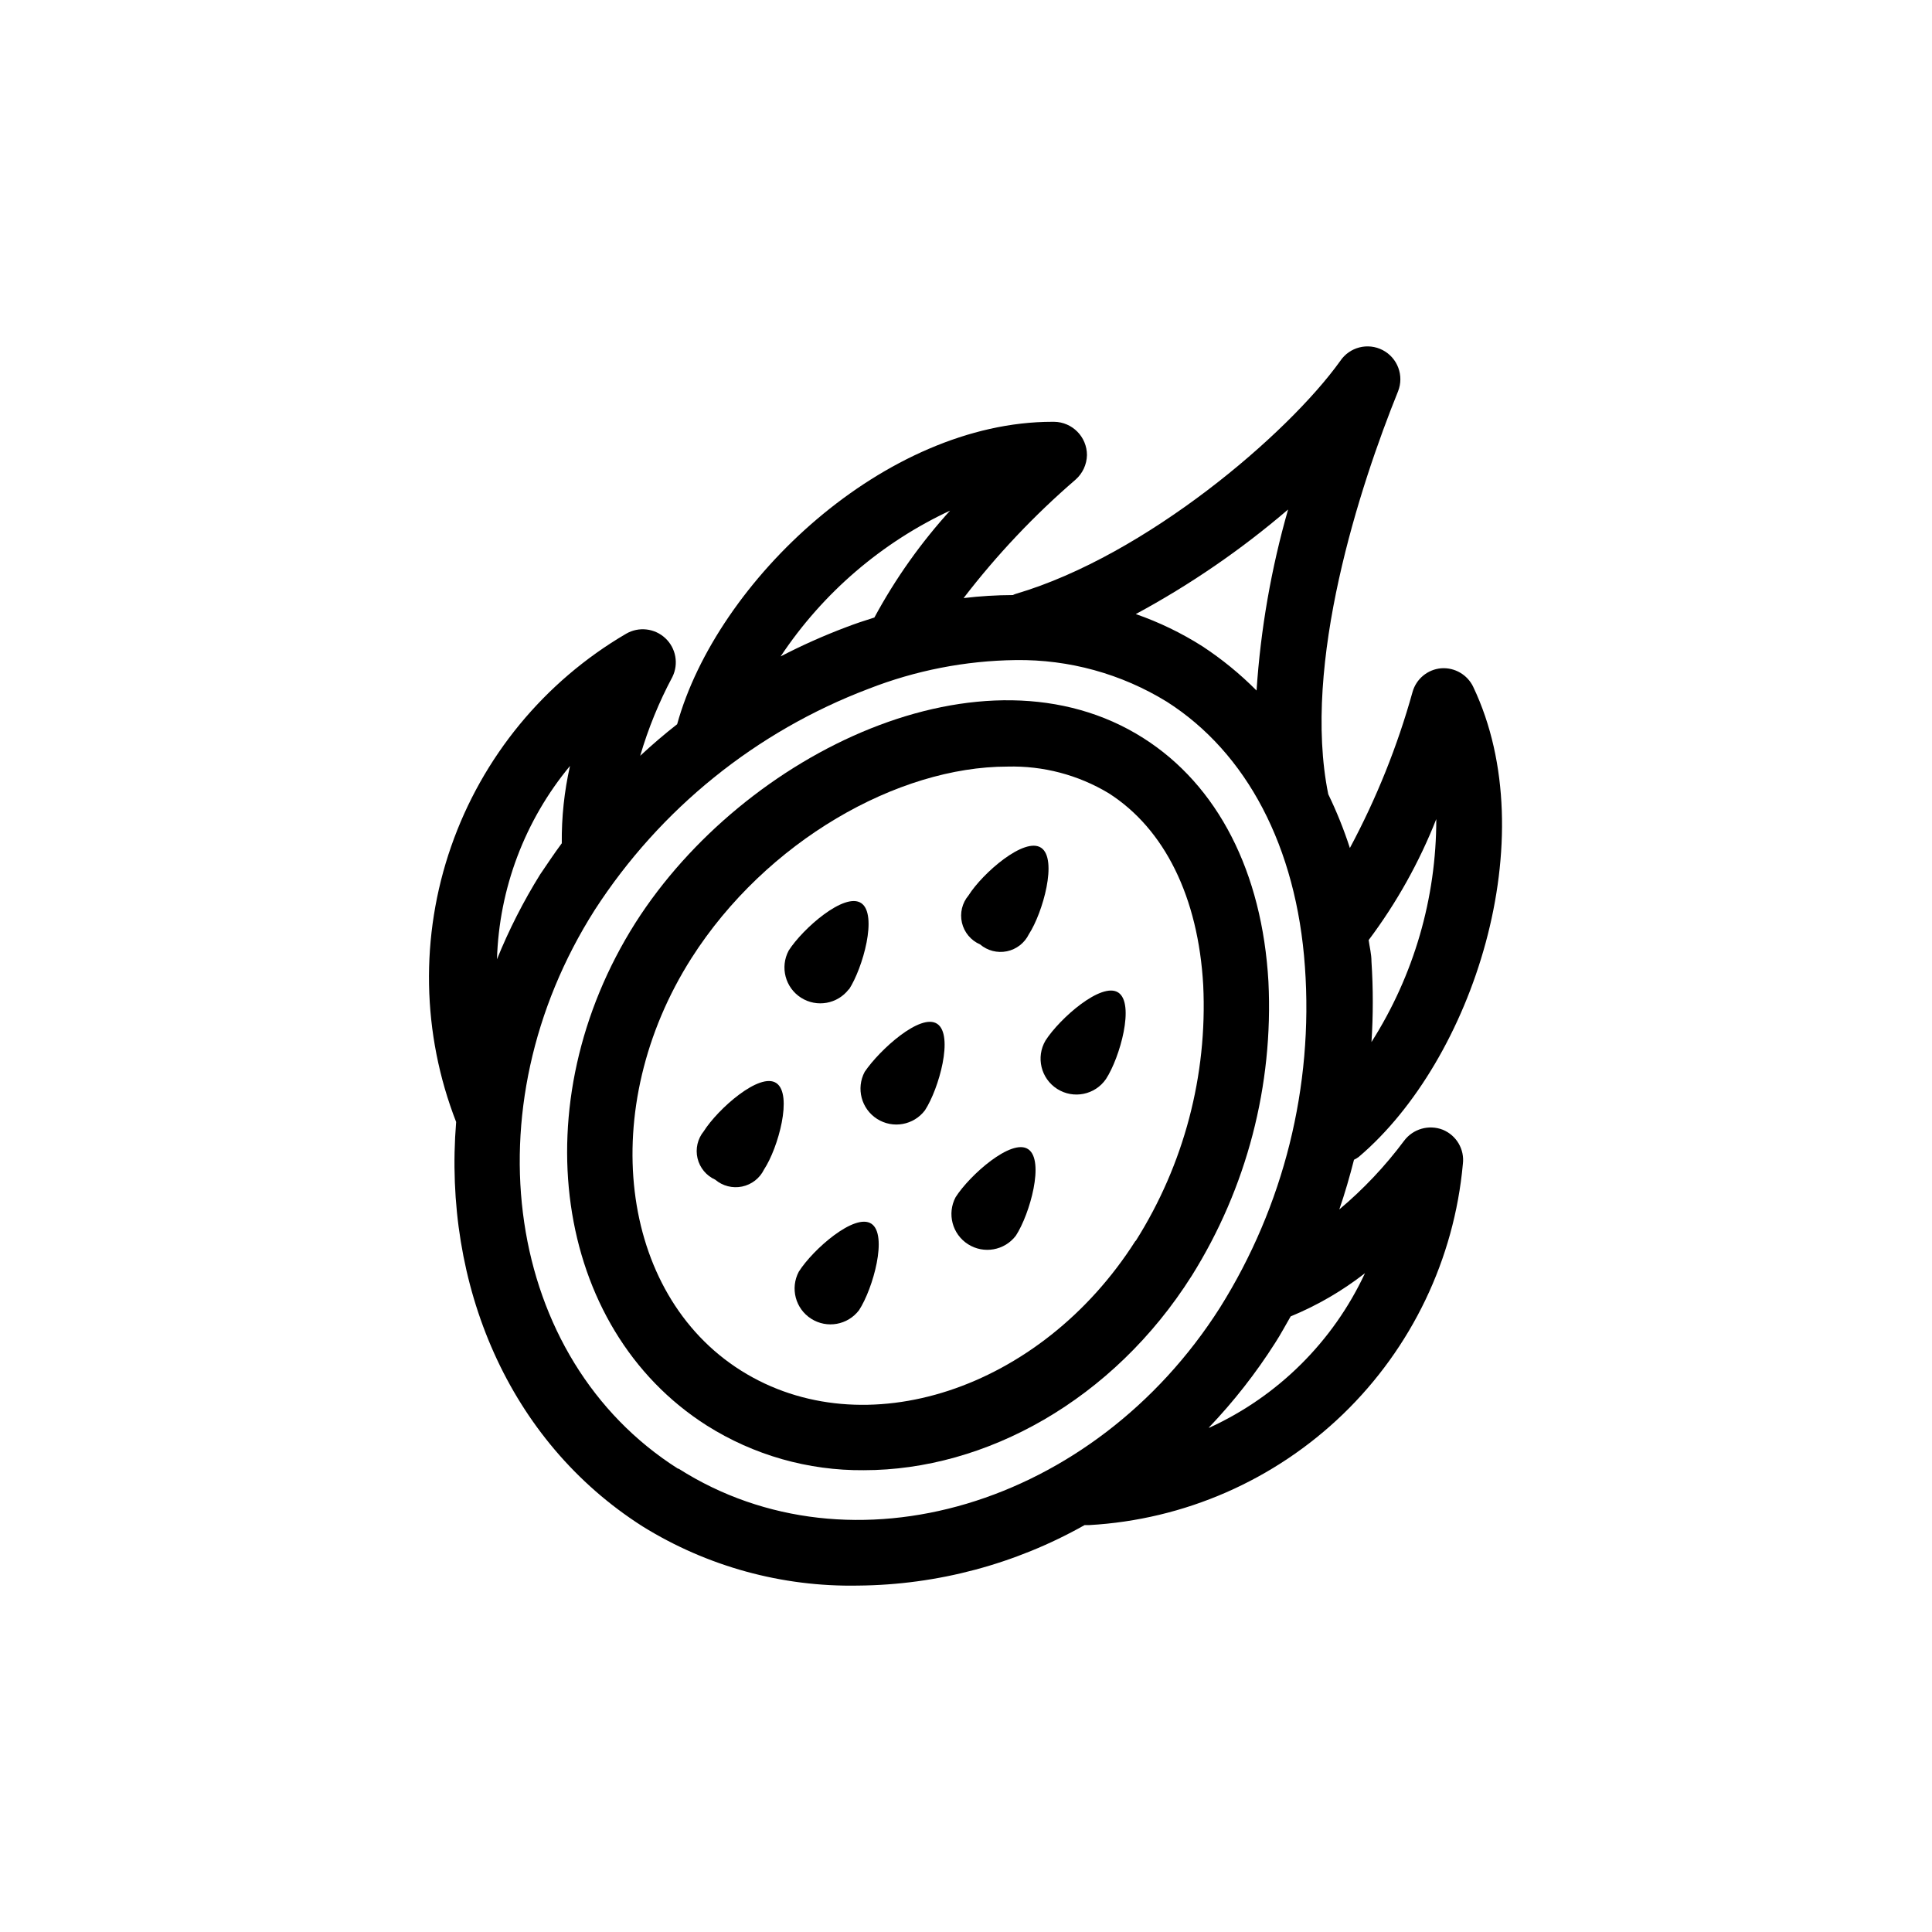 <?xml version="1.0" encoding="UTF-8"?>
<!-- Uploaded to: ICON Repo, www.iconrepo.com, Generator: ICON Repo Mixer Tools -->
<svg fill="#000000" width="800px" height="800px" version="1.1" viewBox="144 144 512 512" xmlns="http://www.w3.org/2000/svg">
 <g>
  <path d="m403.72 394.27c1.969 1.68 4.598 2.352 7.129 1.828 2.531-0.527 4.676-2.195 5.812-4.519 3.723-5.727 7.672-19.922 3.262-22.902-4.41-2.977-15.516 6.699-19.238 12.594v0.004c-1.703 2.004-2.356 4.699-1.758 7.262 0.602 2.562 2.379 4.691 4.793 5.734z"/>
  <path d="m330.5 443.8c-1.633 2-2.242 4.644-1.648 7.16 0.594 2.512 2.324 4.606 4.684 5.664 1.965 1.676 4.598 2.352 7.129 1.824 2.531-0.527 4.676-2.191 5.809-4.516 3.777-5.727 7.672-19.922 3.262-22.902-4.406-2.977-15.512 6.871-19.234 12.77z"/>
  <path d="m526.35 443.39c-3.684-1.434-7.871-0.242-10.246 2.922-5.004 6.711-10.766 12.82-17.176 18.203 1.488-4.293 2.75-8.703 3.894-13.168h-0.004c0.473-0.211 0.914-0.48 1.316-0.801 30.113-25.59 49.406-84.332 30.285-124.52h0.004c-1.547-3.227-4.906-5.18-8.477-4.926-3.606 0.301-6.644 2.812-7.613 6.297-3.996 14.348-9.566 28.211-16.602 41.336-1.578-4.875-3.492-9.641-5.727-14.254-7.043-34.637 8.418-81.812 18.492-106.77 1.645-4.144-0.109-8.859-4.059-10.922-3.949-2.062-8.82-0.809-11.285 2.906-13.91 19.406-51.527 51.527-85.875 61.66-0.297 0.09-0.582 0.203-0.859 0.344-4.363 0.016-8.723 0.285-13.055 0.801 8.789-11.445 18.727-21.957 29.656-31.375 1.883-1.652 2.984-4.019 3.035-6.523 0-4.828-3.879-8.758-8.703-8.82h-0.457c-44.312 0-88.91 42.078-99.445 80.152-3.379 2.633-6.641 5.438-9.789 8.359 2.121-7.238 4.981-14.242 8.531-20.895 1.707-3.465 0.945-7.637-1.875-10.273-2.824-2.637-7.039-3.117-10.379-1.18-21.68 12.676-38.125 32.672-46.383 56.387-8.262 23.719-7.789 49.602 1.328 73-3.492 43.055 13.797 84.504 49.406 107.18 17.117 10.617 36.941 16.066 57.078 15.688 21.055-0.176 41.719-5.691 60.059-16.031h1.203c25.234-1.418 49.121-11.863 67.305-29.422 18.18-17.562 29.445-41.07 31.738-66.246 0.496-3.891-1.691-7.625-5.324-9.102zm-1.719-82.328c0.016 20.93-5.945 41.426-17.176 59.086 0.461-7.094 0.461-14.207 0-21.301 0-2.062-0.516-3.949-0.746-5.727l0.004 0.004c7.379-9.836 13.406-20.621 17.918-32.062zm-39.273-82.039c-4.481 15.648-7.281 31.734-8.359 47.977-4.367-4.402-9.184-8.336-14.367-11.738-5.531-3.512-11.449-6.375-17.637-8.527 14.406-7.769 27.938-17.059 40.363-27.711zm-89.312 0c-7.918 8.672-14.746 18.289-20.324 28.625-2.578 0.801-5.152 1.66-7.672 2.633-5.867 2.219-11.605 4.781-17.172 7.672 11.191-16.84 26.824-30.254 45.168-38.758zm-100.99 67.957c-1.52 6.723-2.25 13.602-2.176 20.496-2.004 2.691-4.008 5.727-5.727 8.246v-0.004c-4.453 7.16-8.285 14.688-11.449 22.5 0.566-18.758 7.375-36.789 19.352-51.238zm28.625 186.24c-45.801-29.082-55.535-95.496-22.043-148.11 17.32-26.754 42.734-47.273 72.539-58.566 12.43-4.863 25.637-7.445 38.988-7.617 14.137-0.195 28.035 3.637 40.074 11.051 21.125 13.453 34.352 38.414 36.582 70.246 2.269 31.723-5.609 63.34-22.5 90.285-33.434 52.613-97.785 71.793-143.47 42.711zm140.66-10.879c6.578-6.887 12.465-14.406 17.578-22.441 1.488-2.289 2.75-4.695 4.121-7.043 7.055-2.906 13.68-6.758 19.695-11.449-8.438 18.109-23.051 32.621-41.223 40.934z"/>
  <path d="m421.07 419.75c-2.59 4.414-1.219 10.086 3.098 12.828 4.32 2.746 10.035 1.582 12.934-2.637 3.723-5.727 7.672-19.98 3.262-22.902-4.406-2.918-15.516 6.812-19.293 12.711z"/>
  <path d="m480.15 404.18c-1.66-29.082-13.398-52.043-33.148-64.578-42.137-26.793-105.8 3.723-134.6 48.949-30.168 47.629-21.812 107.34 18.895 133.22 12.449 7.863 26.898 11.977 41.621 11.848 32.289 0 66.066-18.551 86.906-51.527v0.004c14.574-23.289 21.668-50.48 20.324-77.918zm-35.266 68.703c-25.133 39.504-71.965 54.789-104.48 34.352-32.516-20.441-38.301-69.793-13.168-109.3 19.809-31.086 54.73-50.781 83.758-50.781h0.004c9.418-0.25 18.711 2.191 26.793 7.043 14.828 9.445 23.758 27.539 25.074 50.895 1.133 23.875-5.102 47.52-17.863 67.727z"/>
  <path d="m368.97 406.24c3.723-5.727 7.672-19.922 3.262-22.902-4.41-2.977-15.516 6.754-19.238 12.594l0.004 0.004c-2.324 4.375-0.895 9.805 3.281 12.469 4.176 2.664 9.703 1.676 12.691-2.277z"/>
  <path d="m397.25 461.26c-2.324 4.375-0.895 9.805 3.281 12.469 4.18 2.664 9.703 1.672 12.691-2.277 3.723-5.727 7.672-19.922 3.262-22.902-4.406-2.977-15.512 6.871-19.234 12.711z"/>
  <path d="m355.69 481.01c-2.324 4.379-0.898 9.805 3.281 12.469 4.176 2.668 9.699 1.676 12.691-2.277 3.723-5.727 7.672-19.98 3.262-22.902-4.406-2.918-15.516 6.816-19.234 12.711z"/>
  <path d="m373.15 428.05c-2.324 4.379-0.895 9.805 3.281 12.469 4.176 2.668 9.703 1.676 12.691-2.277 3.723-5.727 7.672-19.922 3.262-22.902-4.406-2.977-15.285 6.871-19.234 12.711z"/>
 </g>
</svg>